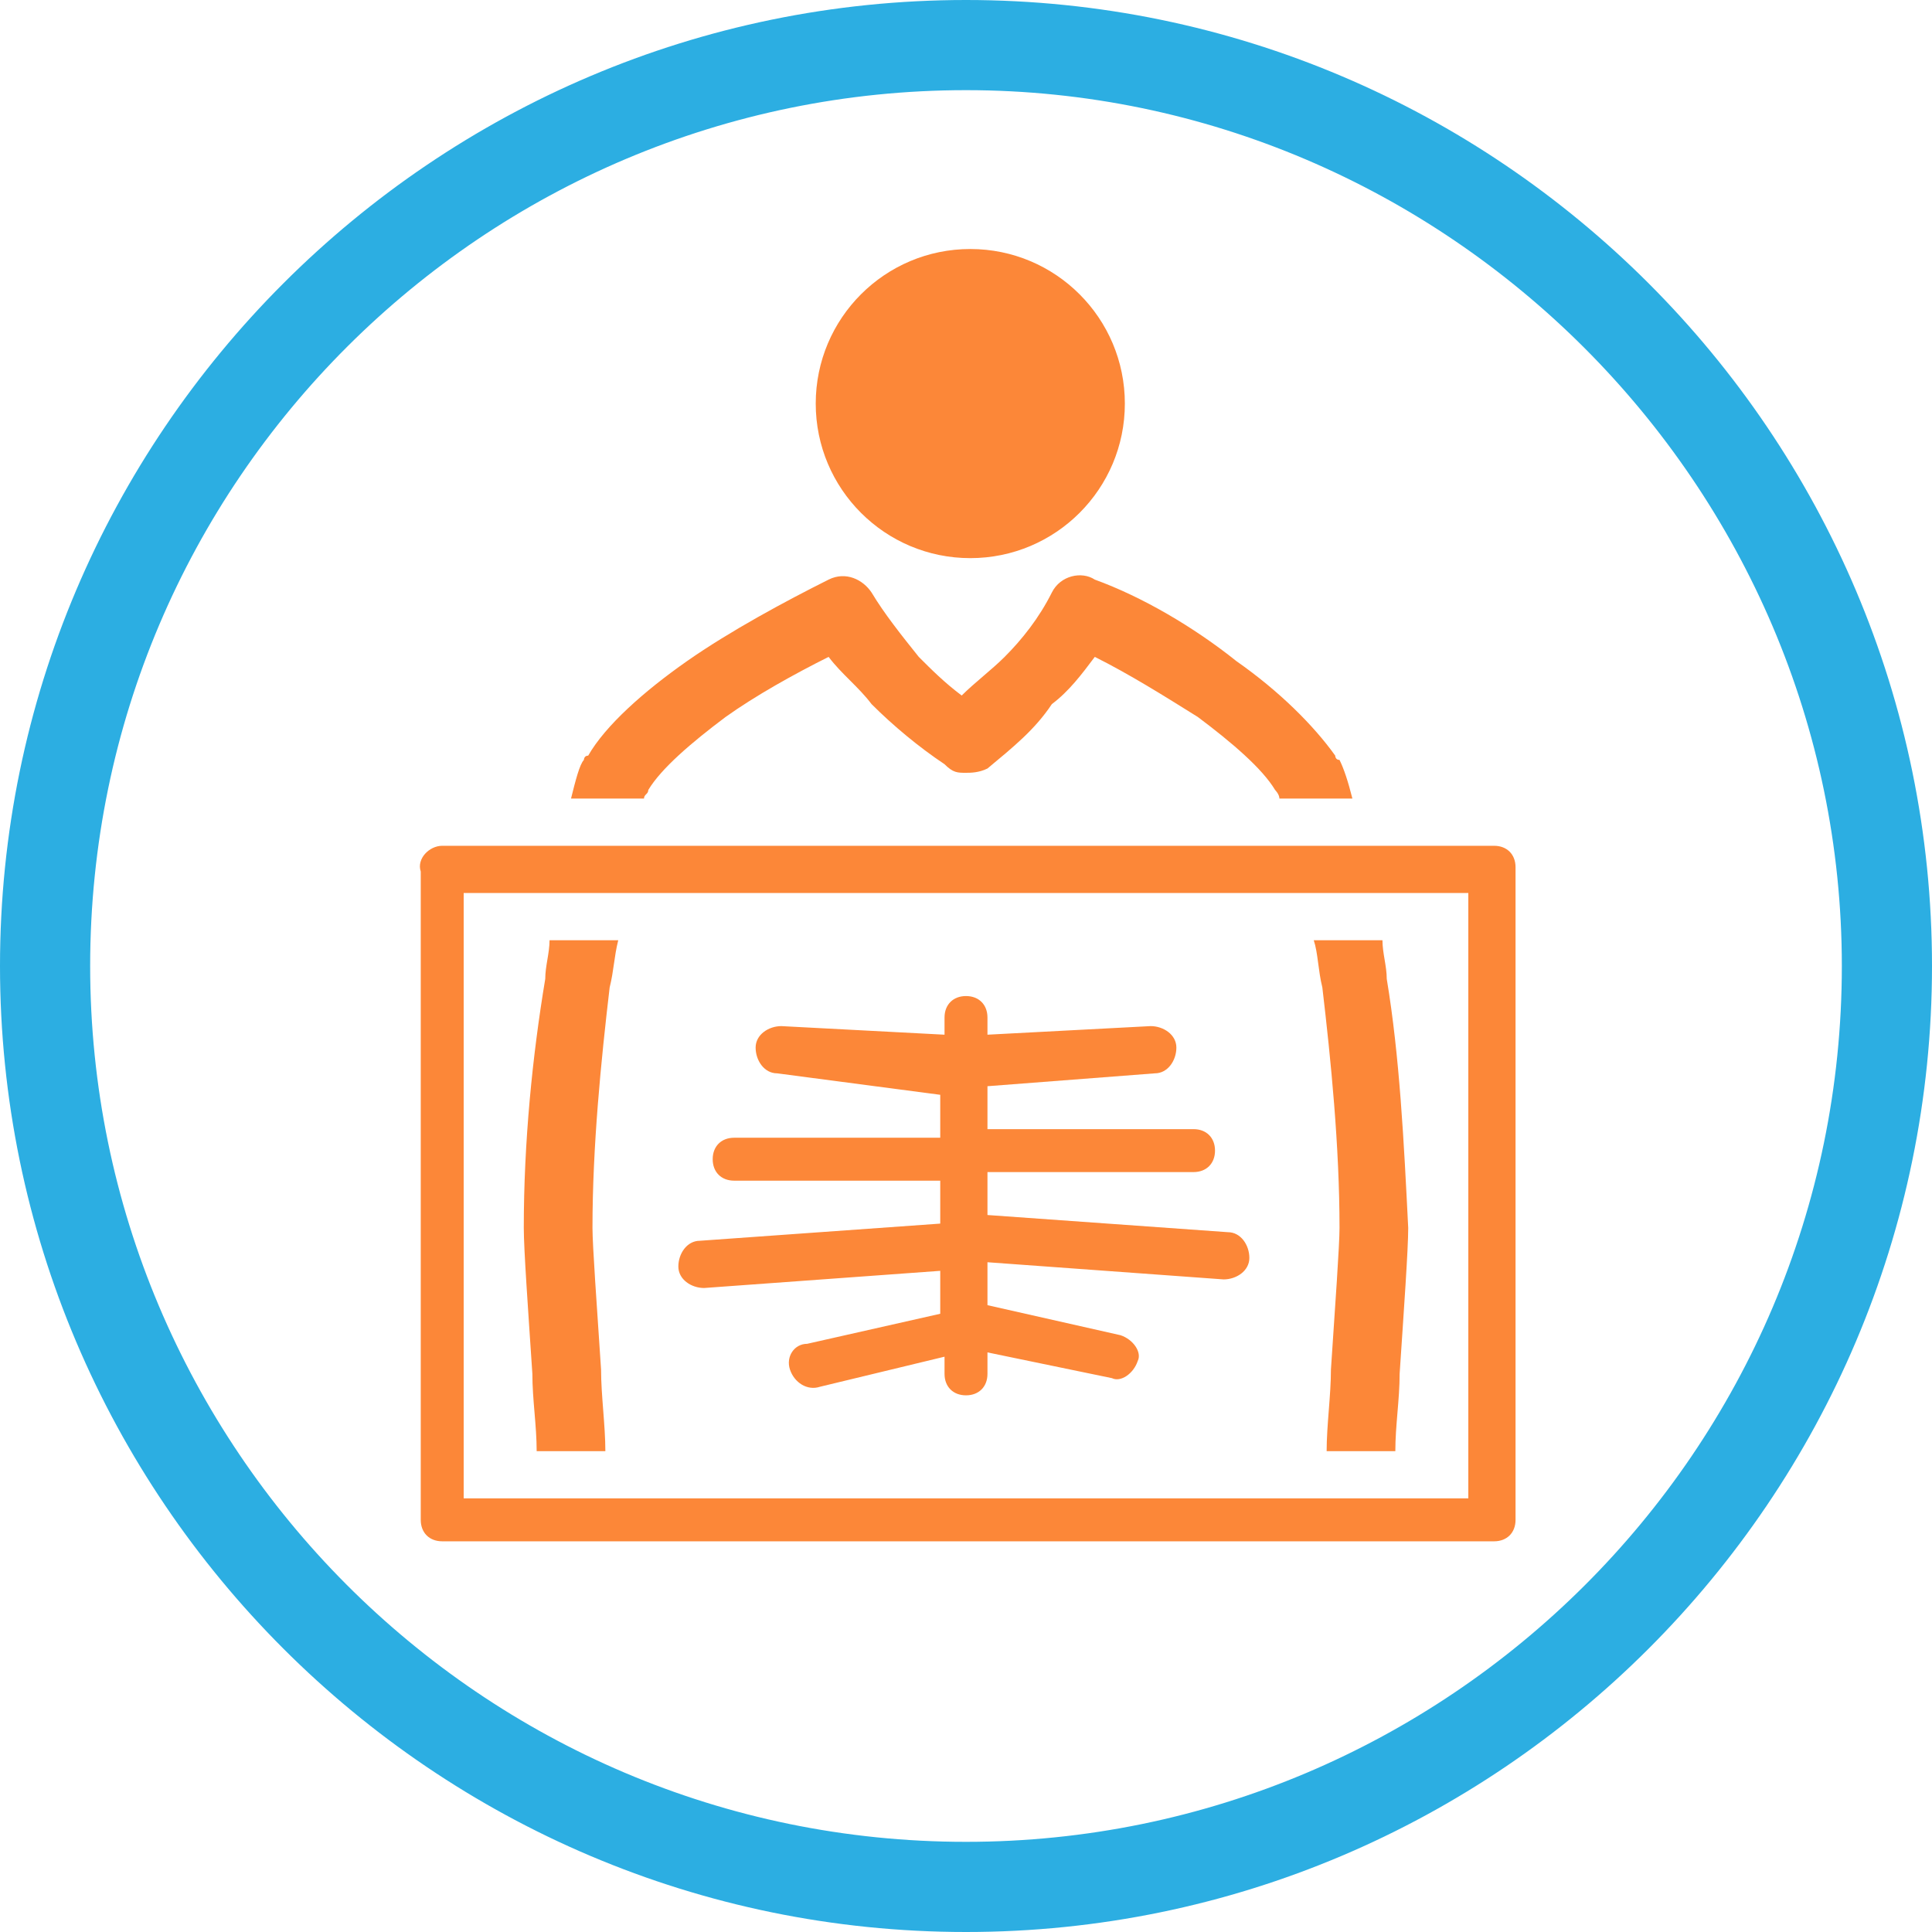 <?xml version="1.0" encoding="utf-8"?>
<!-- Generator: Adobe Illustrator 21.0.0, SVG Export Plug-In . SVG Version: 6.00 Build 0)  -->
<svg version="1.1" id="Layer_1" xmlns="http://www.w3.org/2000/svg" xmlns:xlink="http://www.w3.org/1999/xlink" width="45" height="45" x="0px" y="0px"
	 viewBox="0 0 45 45" style="enable-background:new 0 0 45 45;" xml:space="preserve">
<style type="text/css">
	.st0{fill:#2CAEE2;}
	.st1{display:none;fill:#FC8738;}
	.st2{fill:#FC8738;}
</style>
<g>
	<path class="st0" d="M22.5,45C10.1,45,0,34.9,0,22.5C0,10.1,10.1,0,22.5,0C34.9,0,45,10.1,45,22.5C45,34.9,34.9,45,22.5,45z
		 M22.5,2.1c-11.2,0-20.4,9.1-20.4,20.4c0,11.2,9.1,20.4,20.4,20.4c11.2,0,20.4-9.1,20.4-20.4C42.9,11.3,33.7,2.1,22.5,2.1z"/>
</g>
<g>
	<path class="st1" d="M22.5,1.2c0.2,0,0.5,0,0.7,0.1c1.3,0.2,2.3,0.9,2.9,1.8c0.6,0.9,1,2.1,1,3.2c0,0.3,0,0.6-0.1,0.9
		c-0.2,1.6-0.8,3-1.5,4c-0.8,1.1-1.8,1.7-3,1.7c-1.2,0-2.2-0.7-3-1.7c-0.8-1-1.3-2.5-1.5-4c0-0.3-0.1-0.6-0.1-0.9
		c0-1.2,0.3-2.3,1-3.2c0.7-0.9,1.7-1.6,2.9-1.8C22,1.2,22.2,1.2,22.5,1.2L22.5,1.2z M23,2.9c-0.2,0-0.3,0-0.5,0c-0.2,0-0.3,0-0.5,0
		C21.2,3,20.6,3.4,20.1,4c-0.4,0.6-0.7,1.4-0.7,2.3c0,0.2,0,0.5,0,0.7c0.2,1.3,0.6,2.5,1.2,3.3c0.5,0.7,1.1,1.1,1.7,1.1
		c0.6,0,1.2-0.4,1.7-1.1c0.6-0.8,1.1-2,1.2-3.3c0-0.2,0-0.5,0-0.7c0-0.9-0.2-1.7-0.7-2.3C24.4,3.4,23.8,3,23,2.9L23,2.9z"/>
	<path class="st2" d="M23,17.9C22.8,18,22.6,18,22.5,18c-0.2,0-0.3,0-0.5-0.2c-0.6-0.4-1.2-0.9-1.7-1.4c-0.3-0.4-0.7-0.7-1-1.1
		c-0.8,0.4-1.7,0.9-2.4,1.4c-0.8,0.6-1.5,1.2-1.8,1.7c0,0.1-0.1,0.1-0.1,0.2h-1.7c0.1-0.4,0.2-0.8,0.3-0.9c0,0,0-0.1,0.1-0.1
		c0.4-0.7,1.3-1.5,2.3-2.2c1-0.7,2.3-1.4,3.3-1.9c0.4-0.2,0.8,0,1,0.3c0.3,0.5,0.7,1,1.1,1.5c0.3,0.3,0.6,0.6,1,0.9
		c0.3-0.3,0.7-0.6,1-0.9c0.4-0.4,0.8-0.9,1.1-1.5c0.2-0.4,0.7-0.5,1-0.3c1.1,0.4,2.3,1.1,3.3,1.9c1,0.7,1.8,1.5,2.3,2.2
		c0,0,0,0.1,0.1,0.1c0.1,0.2,0.2,0.5,0.3,0.9h-1.7c0-0.1-0.1-0.2-0.1-0.2c-0.3-0.5-1-1.1-1.8-1.7c-0.8-0.5-1.6-1-2.4-1.4
		c-0.3,0.4-0.6,0.8-1,1.1C24.1,17,23.6,17.4,23,17.9L23,17.9z M14.4,21.9c-0.1,0.4-0.1,0.7-0.2,1.1c-0.2,1.7-0.4,3.7-0.4,5.6
		c0,0.4,0.1,1.8,0.2,3.3c0,0.6,0.1,1.3,0.1,1.9h-1.6c0-0.6-0.1-1.2-0.1-1.8c-0.1-1.5-0.2-2.9-0.2-3.4c0-2,0.2-4,0.5-5.8
		c0-0.3,0.1-0.6,0.1-0.9H14.4L14.4,21.9z M32.2,21.9c0,0.3,0.1,0.6,0.1,0.9c0.3,1.8,0.4,3.8,0.5,5.8c0,0.5-0.1,1.9-0.2,3.4
		c0,0.6-0.1,1.2-0.1,1.8h-1.6c0-0.6,0.1-1.3,0.1-1.9c0.1-1.5,0.2-2.9,0.2-3.3c0-1.9-0.2-3.9-0.4-5.6c-0.1-0.4-0.1-0.8-0.2-1.1H32.2
		L32.2,21.9z"/>
	<path class="st2" d="M10.3,19.7h24.5c0.3,0,0.5,0.2,0.5,0.5v15.2c0,0.3-0.2,0.5-0.5,0.5H10.3c-0.3,0-0.5-0.2-0.5-0.5V20.3
		C9.7,20,10,19.7,10.3,19.7L10.3,19.7z M34.2,20.8H10.8v14.1h23.4V20.8L34.2,20.8z"/>
	<path class="st2" d="M26.8,23.9c0.3,0,0.6,0.2,0.6,0.5c0,0.3-0.2,0.6-0.5,0.6L23,25.3v1l4.8,0c0.3,0,0.5,0.2,0.5,0.5
		c0,0.3-0.2,0.5-0.5,0.5l-4.8,0v1l5.6,0.4c0.3,0,0.5,0.3,0.5,0.6c0,0.3-0.3,0.5-0.6,0.5L23,29.4v1l3.1,0.7c0.3,0.1,0.5,0.4,0.4,0.6
		c-0.1,0.3-0.4,0.5-0.6,0.4L23,31.5V32c0,0.3-0.2,0.5-0.5,0.5c-0.3,0-0.5-0.2-0.5-0.5v-0.4l-2.9,0.7c-0.3,0.1-0.6-0.1-0.7-0.4
		c-0.1-0.3,0.1-0.6,0.4-0.6l3.1-0.7v-1l-5.5,0.4c-0.3,0-0.6-0.2-0.6-0.5c0-0.3,0.2-0.6,0.5-0.6l5.6-0.4v-1l-4.8,0
		c-0.3,0-0.5-0.2-0.5-0.5c0-0.3,0.2-0.5,0.5-0.5l4.8,0v-1L18.1,25c-0.3,0-0.5-0.3-0.5-0.6c0-0.3,0.3-0.5,0.6-0.5l3.8,0.2v-0.4
		c0-0.3,0.2-0.5,0.5-0.5c0.3,0,0.5,0.2,0.5,0.5v0.4L26.8,23.9L26.8,23.9z"/>
	<circle class="st2" cx="22.6" cy="9.4" r="3.6"/>
</g>
</svg>
